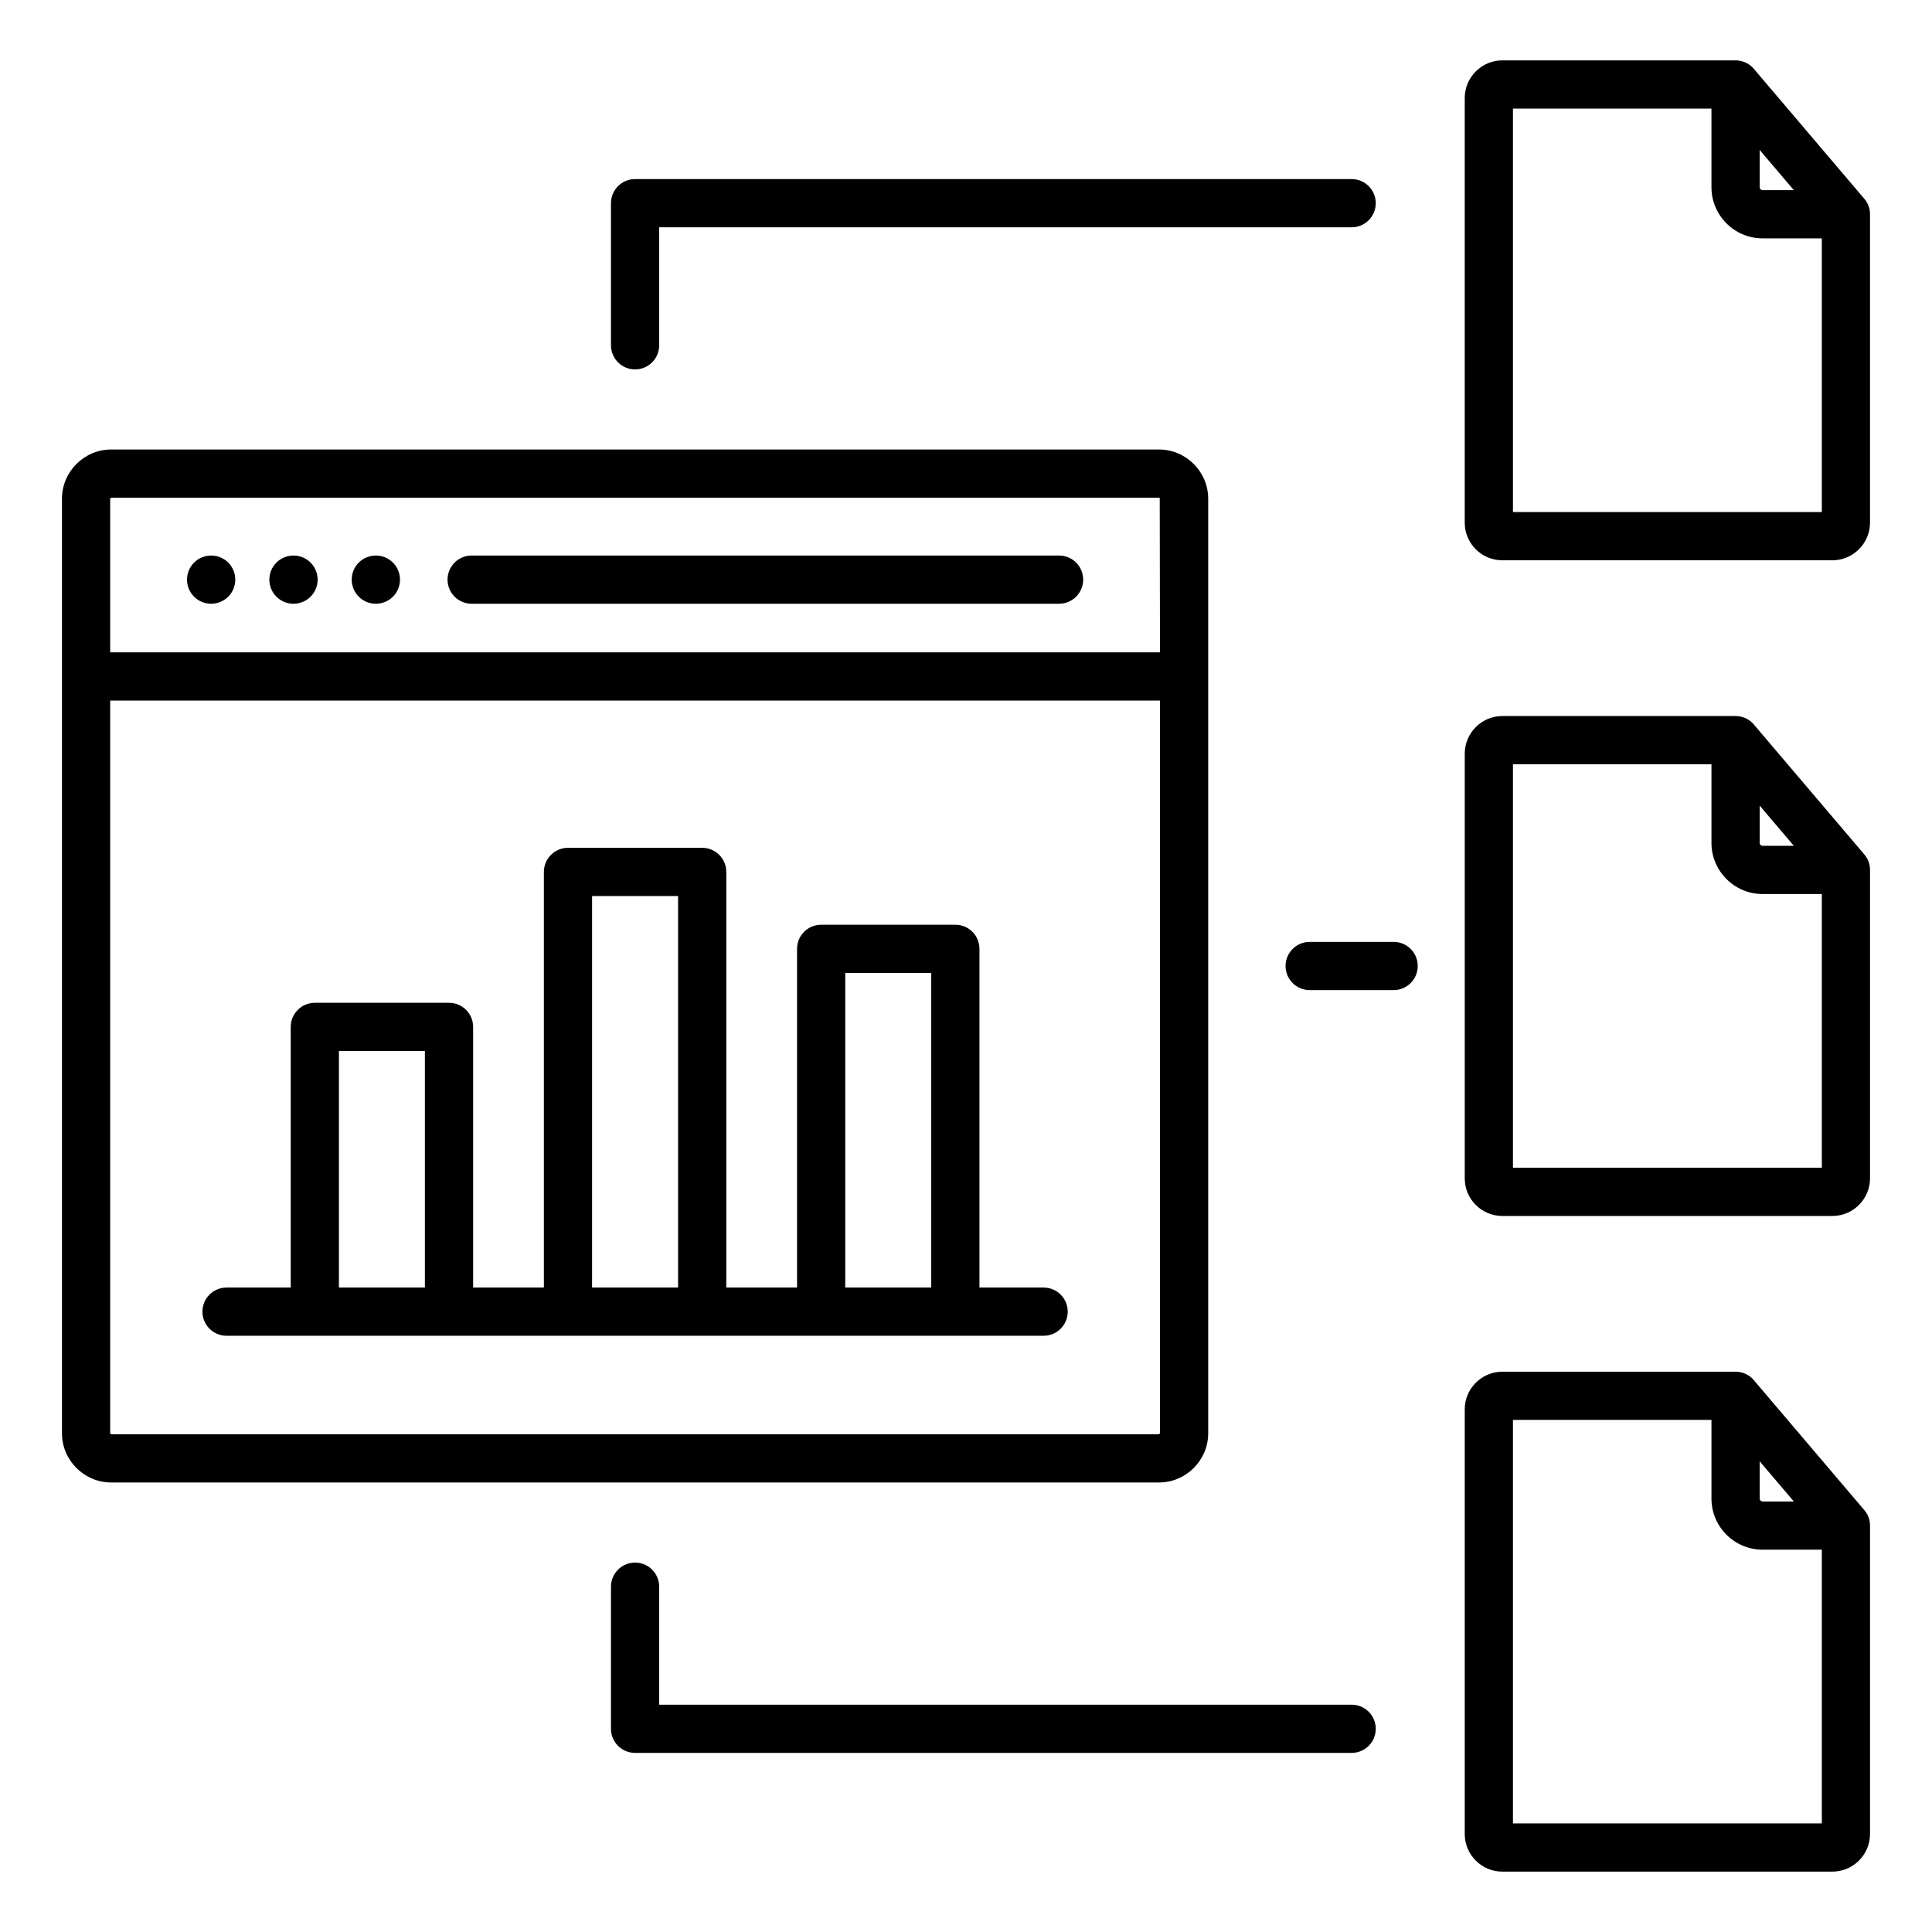 <svg id="Layer_1" viewBox="0 0 512 512" xmlns="http://www.w3.org/2000/svg" data-name="Layer 1"><path d="m124.988 159.998c-3.528 0-6.388-2.86-6.388-6.388s2.86-6.388 6.388-6.388h155.675c3.528 0 6.388 2.86 6.388 6.388s-2.86 6.388-6.388 6.388zm-25.376-12.776c3.528 0 6.388 2.86 6.388 6.388s-2.855 6.388-6.404 6.388c-3.528 0-6.388-2.86-6.388-6.388s2.855-6.388 6.404-6.388zm-21.824 0c3.528 0 6.388 2.86 6.388 6.388s-2.855 6.388-6.404 6.388c-3.528 0-6.388-2.86-6.388-6.388s2.855-6.388 6.404-6.388zm-21.824 0c3.528 0 6.388 2.86 6.388 6.388s-2.855 6.388-6.404 6.388c-3.528 0-6.388-2.86-6.388-6.388s2.855-6.388 6.404-6.388zm426.837 89.704h-15.699c-7.464 0-13.546-6.082-13.546-13.546v-20.847h-52.605v106.932h81.851v-72.539zm-16.47-23.43 9.059 10.654h-8.289c-.411 0-.77-.359-.77-.77v-9.883zm-6.388-23.739c2.102 0 3.967 1.015 5.131 2.583l28.698 33.75c1.179 1.315 1.792 2.658 1.804 4.449v81.742c0 5.458-4.473 9.961-9.962 9.961h-87.479c-5.492 0-9.962-4.47-9.962-9.961v-112.561c0-5.464 4.471-9.962 9.962-9.962h61.808zm22.857 220.927h-15.699c-7.464 0-13.546-6.082-13.546-13.546v-20.847h-52.605v106.932h81.851v-72.539zm-16.47-23.43 9.059 10.654h-8.289c-.411 0-.77-.359-.77-.77v-9.883zm-6.388-23.739c2.102 0 3.967 1.016 5.131 2.583l28.698 33.75c1.179 1.315 1.792 2.658 1.804 4.449v81.742c0 5.459-4.473 9.962-9.962 9.962h-87.479c-5.492 0-9.962-4.47-9.962-9.962v-112.56c0-5.464 4.471-9.962 9.962-9.962h61.808zm22.857-300.347h-15.699c-7.464 0-13.546-6.082-13.546-13.546v-20.847h-52.605v106.932h81.851v-72.538zm-16.47-23.43 9.059 10.654h-8.289c-.411 0-.77-.359-.77-.77v-9.883zm-6.388-23.739c2.102 0 3.967 1.016 5.131 2.583l28.698 33.75c1.179 1.315 1.792 2.658 1.804 4.449v81.741c0 5.459-4.472 9.962-9.962 9.962h-87.479c-5.492 0-9.962-4.47-9.962-9.962v-112.56c0-5.457 4.472-9.962 9.962-9.962h61.808zm-235.941 325.218h22.788v-83.376h-22.788zm-67.091 0h22.788v-103.761h-22.788zm-67.091 0h22.788v-62.686h-22.788zm186.753 0c3.528 0 6.388 2.86 6.388 6.388s-2.86 6.388-6.388 6.388h-216.533c-3.528 0-6.388-2.86-6.388-6.388s2.86-6.388 6.388-6.388h17.008v-69.074c0-3.528 2.86-6.388 6.388-6.388h35.564c3.528 0 6.388 2.86 6.388 6.388v69.074h18.751v-110.149c0-3.528 2.86-6.388 6.388-6.388h35.564c3.528 0 6.388 2.86 6.388 6.388v110.149h18.751v-89.764c0-3.528 2.86-6.388 6.388-6.388h35.564c3.528 0 6.388 2.86 6.388 6.388v89.764h17.008zm-247.112-222.094c-7.153 0-13.036 5.883-13.036 13.036v247.681c0 7.153 5.884 13.036 13.036 13.036h277.693c7.153 0 13.036-5.883 13.036-13.036v-247.681c0-7.153-5.883-13.036-13.036-13.036zm277.953 66.533v194.185l-.26.26h-277.693l-.26-.26v-194.185h278.214zm-278.214-12.776h278.214l-.069-40.912c-.049-.043-.116-.069-.191-.069h-277.693l-.26.261v40.72zm329.005 278.884c3.528 0 6.388 2.86 6.388 6.388s-2.86 6.388-6.388 6.388h-189.898c-3.528 0-6.388-2.86-6.388-6.388v-37.662c0-3.528 2.86-6.388 6.388-6.388s6.388 2.86 6.388 6.388v31.274zm-183.509-360.253c0 3.528-2.86 6.388-6.388 6.388s-6.388-2.86-6.388-6.388v-37.662c0-3.528 2.86-6.388 6.388-6.388h189.898c3.528 0 6.388 2.86 6.388 6.388s-2.86 6.388-6.388 6.388h-183.51zm172.384 170.877c-3.528 0-6.388-2.86-6.388-6.388s2.86-6.388 6.388-6.388h22.253c3.528 0 6.388 2.86 6.388 6.388s-2.86 6.388-6.388 6.388z" fill-rule="evenodd"/></svg>
